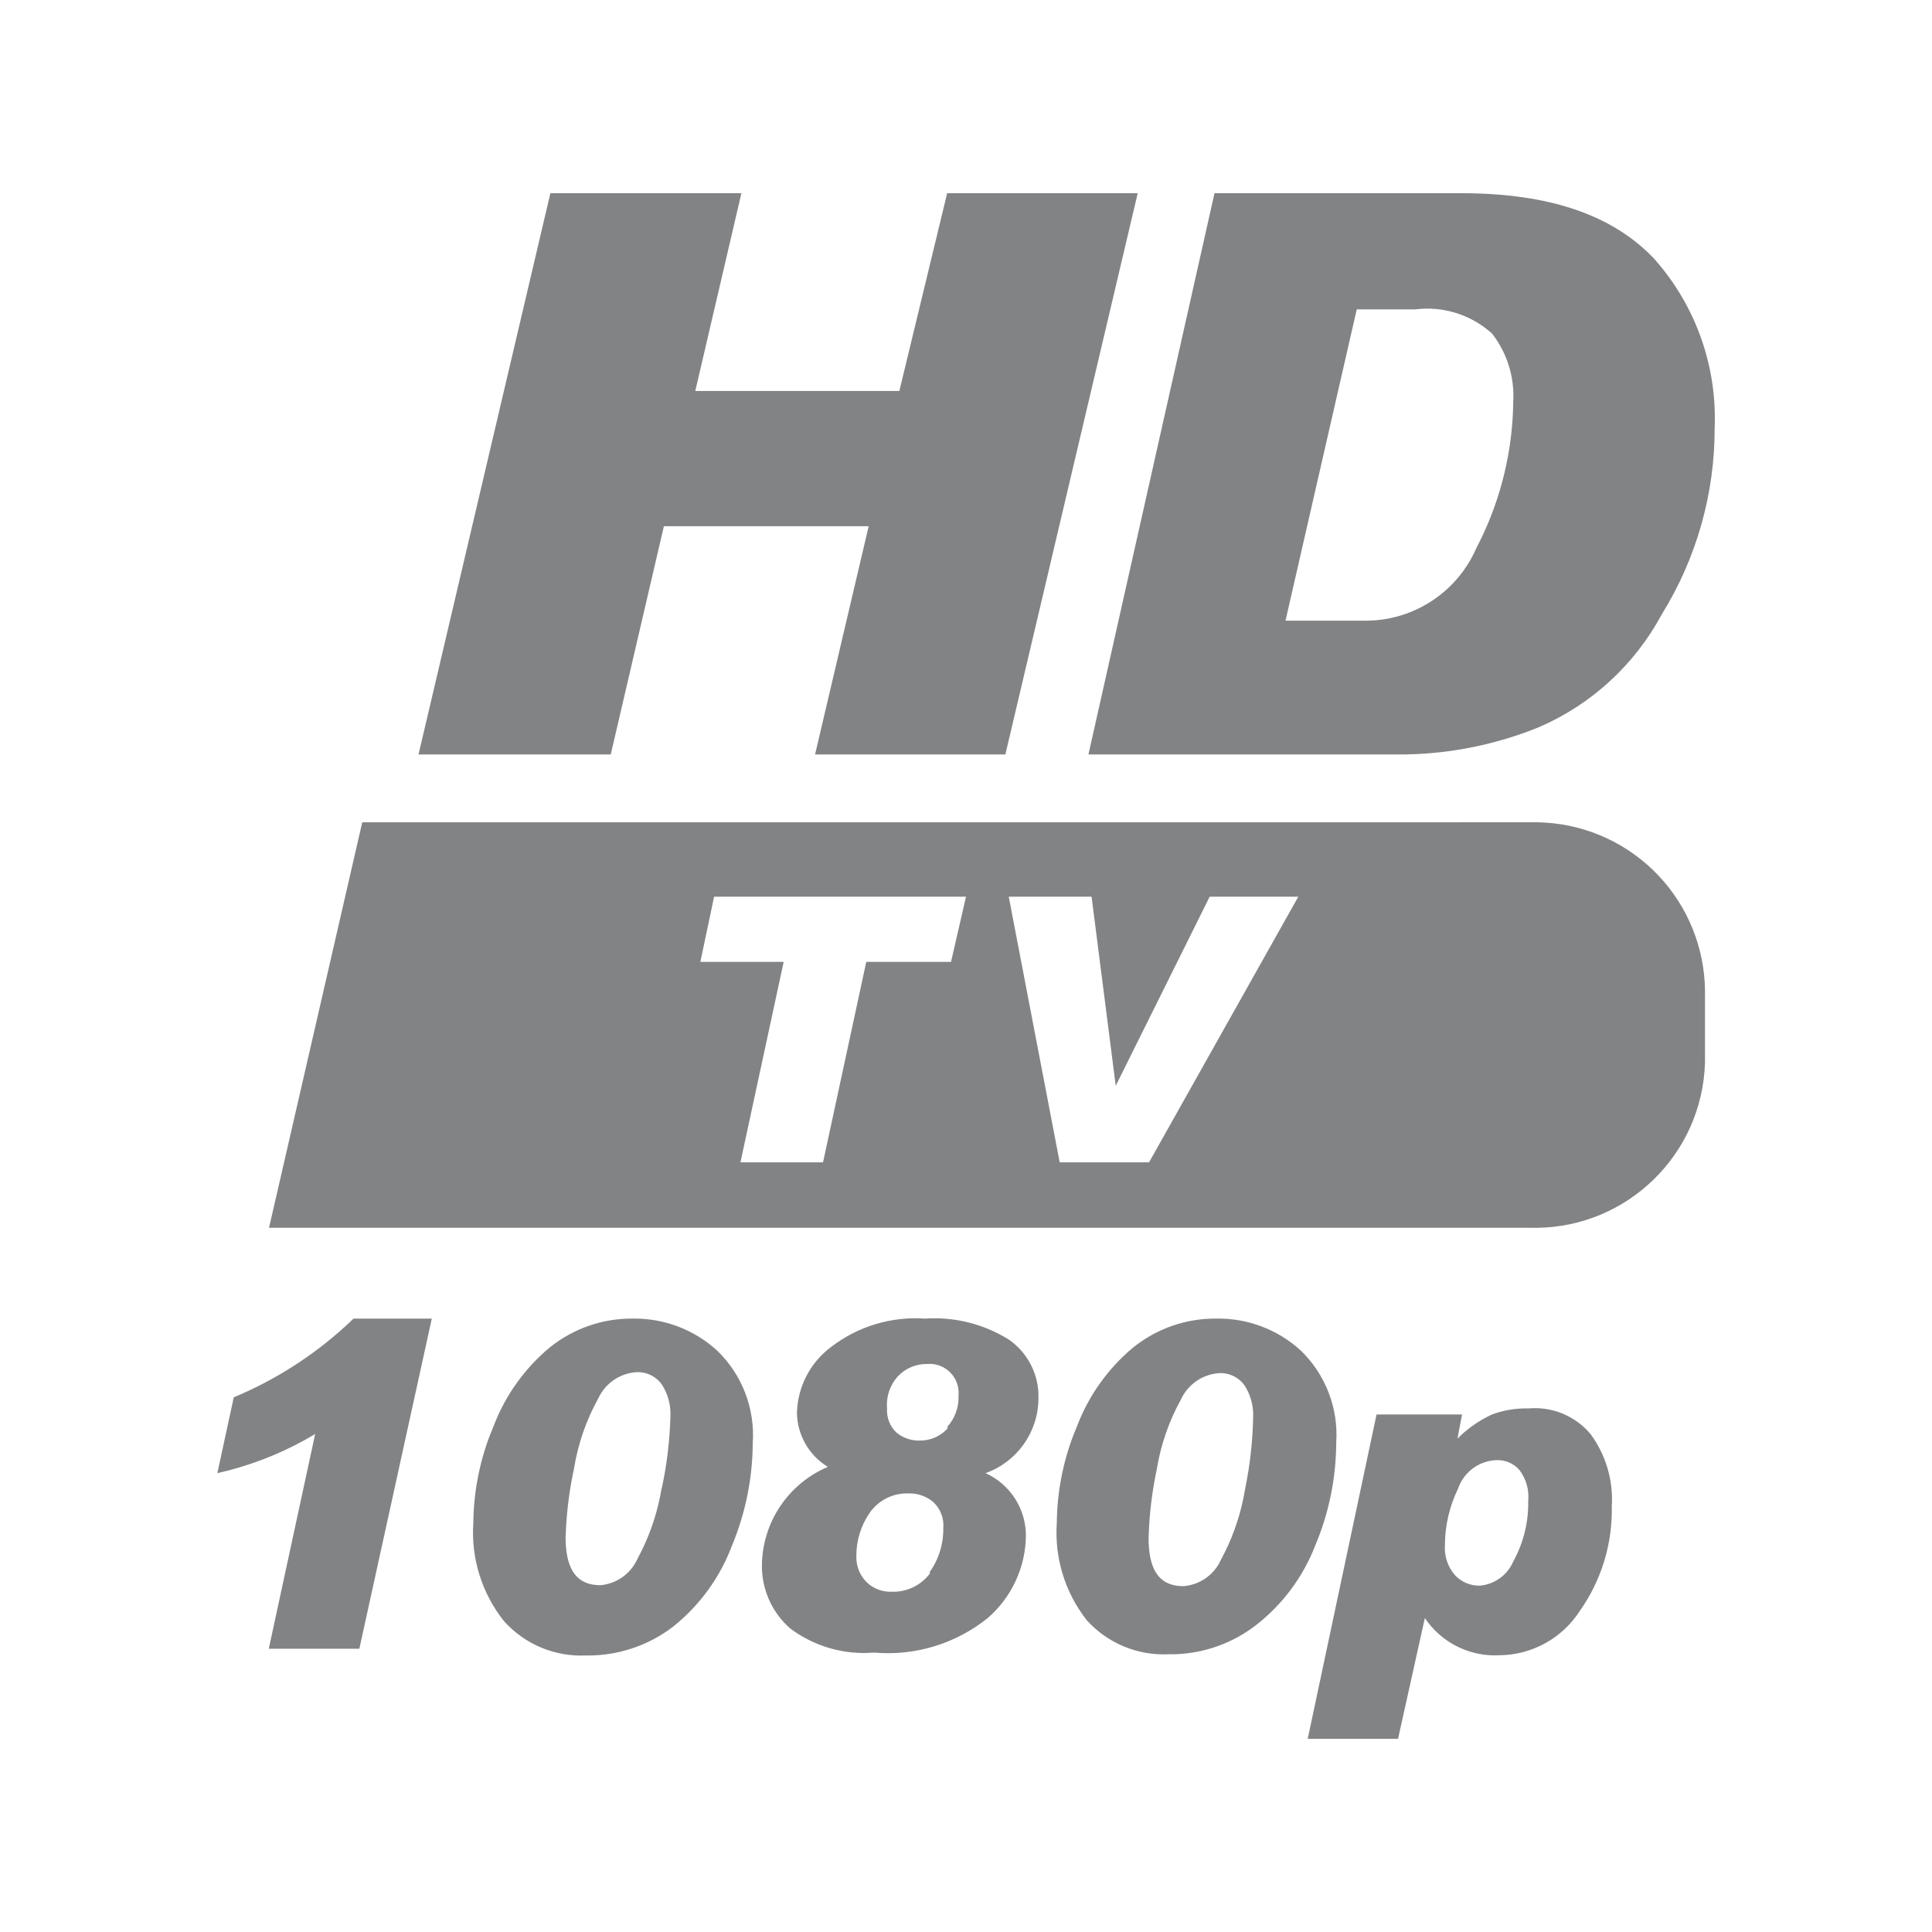 <?xml version="1.0" encoding="UTF-8"?>
<svg width="80px" height="80px" viewBox="0 0 80 80" version="1.1" xmlns="http://www.w3.org/2000/svg" xmlns:xlink="http://www.w3.org/1999/xlink">
    <title>picto_HD1080</title>
    <g id="Page-1" stroke="none" stroke-width="1" fill="none" fill-rule="evenodd">
        <g id="picto_HD1080">
            <rect id="Rectangle" fill-opacity="0" fill="#FFFFFF" x="0" y="0" width="80" height="80"></rect>
            <path d="M63.3,58.32 C64.275,58.235 65.231,58.63 65.86,59.38 C66.498,60.245 66.81,61.307 66.74,62.38 C66.771,63.821 66.37,65.236 65.592,66.444 L65.42,66.7 C64.691,67.836 63.439,68.528 62.09,68.54 C60.933,68.604 59.825,68.089 59.126,67.176 L59,67 L57.89,72 L54.15,72 L57,58.57 L60.54,58.57 L60.35,59.57 L60.563,59.369 C60.927,59.045 61.337,58.776 61.78,58.57 C62.266,58.391 62.782,58.306 63.3,58.32 Z M26.21,54.6 C27.496,54.582 28.74,55.054 29.69,55.92 C30.725,56.915 31.267,58.317 31.17,59.75 C31.162,61.209 30.87,62.653 30.31,64 C29.816,65.315 28.977,66.472 27.88,67.35 C26.915,68.092 25.743,68.51 24.53,68.548 L24.25,68.55 C22.973,68.606 21.737,68.089 20.88,67.14 C19.954,65.986 19.497,64.526 19.6,63.05 C19.612,61.812 19.845,60.587 20.285,59.432 L20.44,59.05 C20.923,57.781 21.725,56.658 22.77,55.79 C23.745,55.008 24.96,54.587 26.21,54.6 Z M50.37,54.6 C51.654,54.579 52.898,55.047 53.85,55.91 C54.885,56.905 55.427,58.307 55.33,59.74 C55.324,61.204 55.029,62.651 54.46,64 C53.954,65.303 53.104,66.443 52,67.3 C51.038,68.041 49.869,68.459 48.66,68.498 L48.38,68.5 C47.099,68.559 45.859,68.041 45,67.09 C44.1,65.944 43.658,64.504 43.76,63.05 C43.772,61.812 44.005,60.587 44.445,59.432 L44.6,59.05 C45.083,57.781 45.885,56.658 46.93,55.79 C47.905,55.008 49.12,54.587 50.37,54.6 Z M38.3,54.6 C39.527,54.517 40.749,54.825 41.79,55.48 C42.577,56.035 43.031,56.948 43,57.91 C42.993,59.298 42.117,60.533 40.81,61 C41.834,61.463 42.489,62.486 42.48,63.61 C42.46,64.913 41.885,66.146 40.9,67 C39.573,68.066 37.886,68.579 36.19,68.43 C34.95,68.533 33.715,68.177 32.72,67.43 C31.947,66.754 31.518,65.767 31.55,64.74 C31.599,62.987 32.666,61.424 34.28,60.74 C33.49,60.26 33.005,59.405 33,58.48 C33.035,57.407 33.558,56.41 34.42,55.77 C35.528,54.92 36.907,54.504 38.3,54.6 Z M17.88,54.6 L14.88,68.27 L11.13,68.27 L13.05,59.38 C11.935,60.05 10.731,60.556 9.474,60.885 L9,61 L9.68,57.86 C11.38,57.151 12.945,56.155 14.304,54.915 L14.64,54.6 L17.88,54.6 Z M37.65,61.84 C36.995,61.807 36.369,62.117 36,62.66 C35.647,63.179 35.458,63.792 35.46,64.42 C35.442,64.821 35.591,65.212 35.87,65.5 C36.148,65.777 36.528,65.925 36.92,65.91 C37.502,65.932 38.059,65.685 38.433,65.245 L38.53,65.12 L38.48,65.12 C38.822,64.647 39.021,64.088 39.055,63.508 L39.06,63.29 C39.098,62.883 38.947,62.481 38.65,62.2 C38.371,61.963 38.016,61.835 37.65,61.84 Z M50.599,56.858 L50.46,56.86 C49.781,56.914 49.184,57.331 48.9,57.95 C48.403,58.849 48.064,59.826 47.9,60.84 C47.741,61.588 47.637,62.345 47.587,63.108 L47.56,63.68 L47.563,63.875 C47.605,65.075 48.05,65.68 49,65.68 C49.63,65.632 50.189,65.269 50.49,64.721 L50.56,64.58 C50.994,63.778 51.307,62.916 51.49,62.024 L51.56,61.64 C51.759,60.672 51.87,59.688 51.89,58.7 C51.913,58.227 51.788,57.758 51.53,57.36 C51.311,57.058 50.967,56.875 50.599,56.858 L50.599,56.858 Z M62,60.46 C61.268,60.47 60.62,60.938 60.38,61.63 C60.019,62.368 59.831,63.178 59.83,64 C59.803,64.454 59.957,64.9 60.26,65.24 C60.523,65.51 60.884,65.661 61.26,65.66 C61.876,65.613 62.416,65.228 62.66,64.66 C63.083,63.892 63.297,63.027 63.28,62.15 C63.325,61.684 63.189,61.218 62.9,60.85 C62.669,60.598 62.342,60.456 62,60.46 Z M26.469,56.818 L26.33,56.82 C25.651,56.874 25.054,57.291 24.77,57.91 C24.273,58.809 23.934,59.786 23.77,60.8 C23.609,61.547 23.502,62.305 23.449,63.068 L23.42,63.64 L23.423,63.835 C23.465,65.035 23.91,65.64 24.86,65.64 C25.483,65.586 26.034,65.223 26.331,64.679 L26.4,64.54 C26.834,63.738 27.147,62.876 27.33,61.984 L27.4,61.6 L27.4,61.64 C27.612,60.66 27.733,59.662 27.76,58.66 C27.783,58.187 27.658,57.718 27.4,57.32 C27.181,57.018 26.837,56.835 26.469,56.818 L26.469,56.818 Z M38.523,56.476 L38.39,56.48 C37.928,56.471 37.484,56.661 37.17,57 C36.848,57.361 36.689,57.838 36.73,58.32 C36.706,58.695 36.849,59.061 37.12,59.32 C37.401,59.551 37.757,59.668 38.12,59.65 C38.51,59.647 38.882,59.494 39.16,59.226 L39.26,59.12 L39.21,59.1 C39.538,58.744 39.71,58.273 39.69,57.79 C39.724,57.435 39.598,57.083 39.347,56.83 C39.127,56.609 38.831,56.483 38.523,56.476 L38.523,56.476 Z M63.677,34.049 C65.452,34.081 67.155,34.782 68.44,36.019 C69.725,37.256 70.49,38.93 70.59,40.704 L70.6,41 L70.6,44 C70.488,47.798 67.392,50.808 63.622,50.842 L63.38,50.84 L11.14,50.84 L15,34.05 L63.677,34.049 Z M40,37.13 L29.57,37.13 L29,39.83 L32.45,39.83 L30.66,48.13 L34.08,48.13 L35.87,39.83 L39.38,39.83 L40,37.13 Z M45.2,37.13 L41.77,37.13 L43.88,48.13 L47.58,48.13 L53.76,37.13 L50.09,37.13 L46.2,44.96 L45.2,37.13 Z M30.7,8 L28.79,16.19 L37.24,16.19 L39.22,8 L47.11,8 L41.63,31.24 L33.75,31.24 L35.97,21.79 L27.49,21.79 L25.29,31.24 L17.33,31.24 L22.79,8 L30.7,8 Z M60.51,8 C64.15,8 66.79,8.9 68.51,10.73 C70.214,12.654 71.106,15.163 71,17.73 C71.004,20.454 70.245,23.125 68.81,25.44 C67.694,27.517 65.912,29.159 63.75,30.1 C62.128,30.763 60.405,31.143 58.657,31.225 L58.18,31.24 L45.07,31.24 L50.29,8 L60.51,8 Z M61.78,13.81 C60.974,13.082 59.908,12.715 58.831,12.788 L58.6,12.81 L56.18,12.81 L53.23,25.7 L56.655,25.7 C58.597,25.659 60.348,24.493 61.13,22.7 C62.047,20.951 62.565,19.022 62.649,17.053 L62.66,16.63 C62.718,15.614 62.405,14.612 61.78,13.81 Z" id="Shape" fill="#828385" fill-rule="nonzero"></path>
        </g>
    </g>
</svg>
